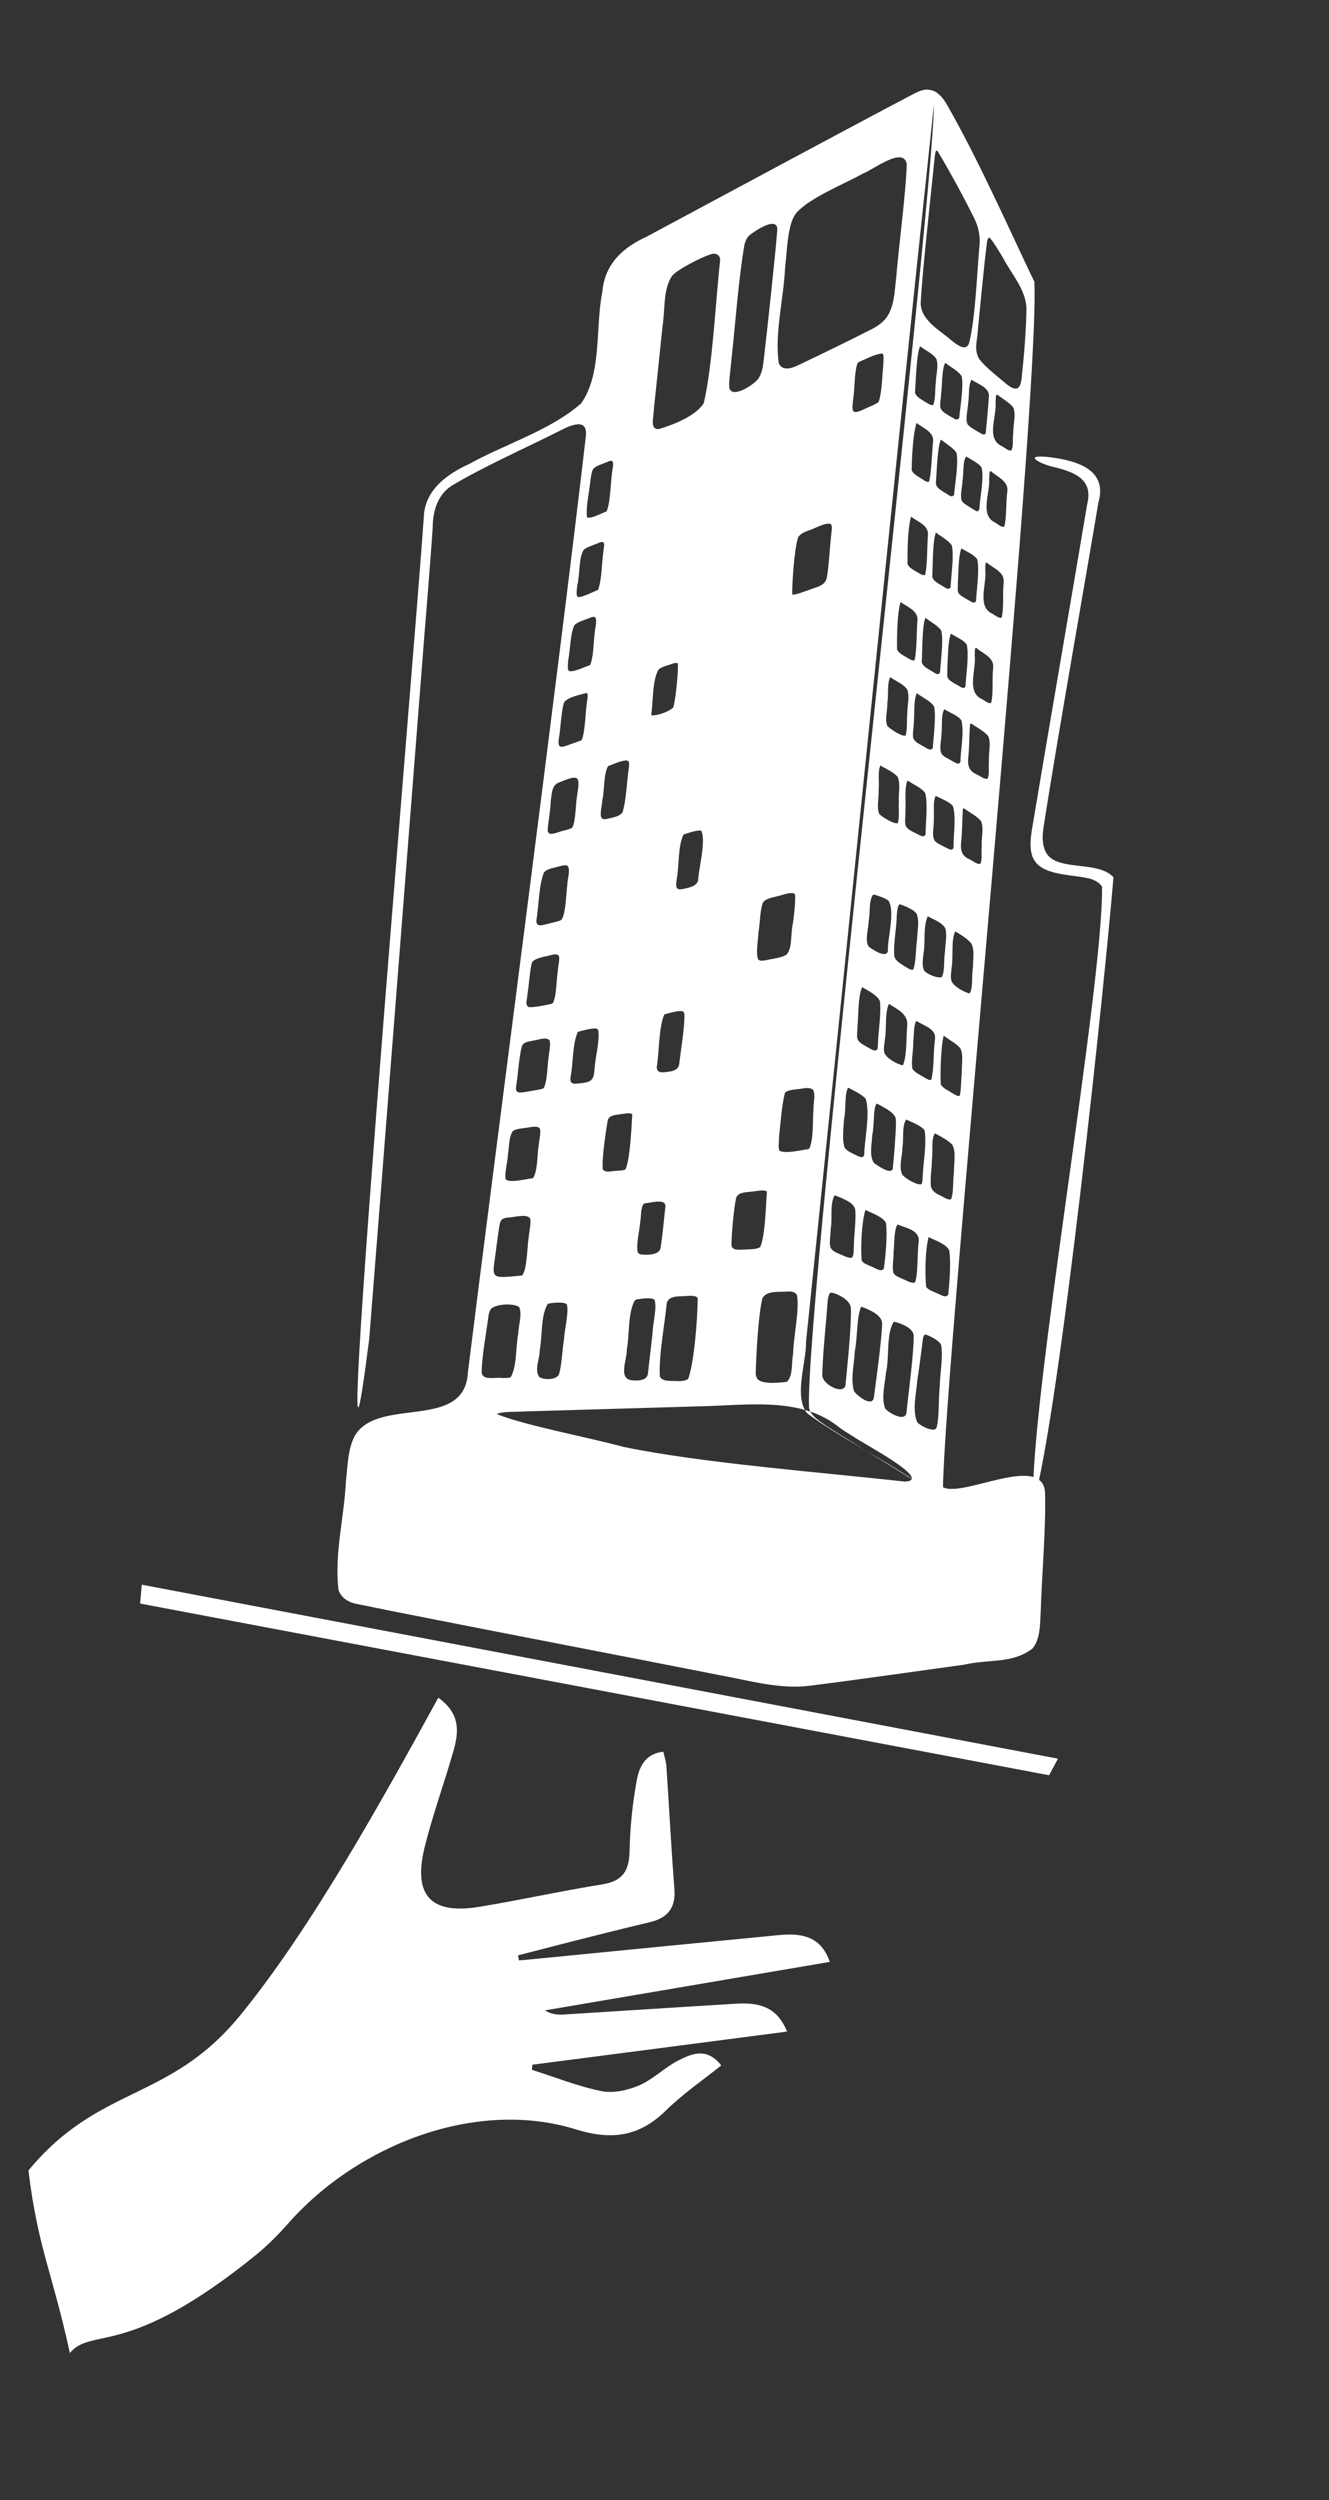 <svg width="100%" height="100%" viewBox="0 0 294 553" fill="none" xmlns="http://www.w3.org/2000/svg">
<rect x="0" y="0" width="294" height="553" fill="#333333" stroke="none"/>
<g clip-path="url(#clip0_1870_346)">
<path d="M234.044 388.991L232.075 392.653L31.001 354.678L31.363 350.507L234.044 388.991Z" fill="white"/>
<path d="M228.726 62.139C222.767 49.662 216.426 35.308 209.502 23.184C208.752 21.88 207.684 20.494 206.312 20.023C204.685 19.451 203.299 20.157 201.976 20.843C189.964 27.125 160.928 42.753 143.048 52.35C137.786 54.738 133.764 58.391 133.246 64.591C131.65 72.546 133.233 82.633 128.536 89.256C121.545 95.316 111.664 98.235 103.738 102.658C98.672 104.958 93.974 108.498 93.754 114.355C91.93 141.827 72.059 371.728 81.681 296.138C85.355 249.751 89.454 196.997 93.166 149.65C94.012 138.396 94.971 127.735 95.719 116.707C95.729 112.84 96.943 108.992 100.524 107.08C107.593 102.907 117.445 98.532 124.112 95.139C126.195 94.065 130.045 92.348 129.61 96.416C123.624 148.161 109.097 258.479 103.528 303.371C102.976 316.669 83.779 308.758 78.514 317.523C76.942 320.435 76.883 324.415 76.526 327.65C76.14 335.595 73.951 343.663 74.868 351.583C75.447 353.553 77.338 354.533 79.195 354.812C81.59 355.301 84.628 355.928 88.254 356.652C109.982 360.965 139.99 366.716 159.294 370.533C165.834 371.713 172.571 373.711 179.18 372.846C188.743 371.658 202.392 369.698 213.214 368.205C218.956 366.924 224.032 368.011 228.401 364.628C230.136 362.559 230.052 359.432 230.208 356.859C230.462 348.439 231.431 337.538 231.175 330C230.464 321.388 212.852 331.362 208.604 328.932C209.061 300.779 230.087 88.993 228.819 62.306L228.741 62.051L228.726 62.139ZM219.059 52.702C220.088 53.961 220.994 55.593 221.876 57.01C223.846 60.783 226.786 63.811 227.076 68.061C227.013 72.977 226.538 78.912 225.951 84.073C225.843 84.72 225.603 85.799 224.918 85.926C224.168 86.073 223.413 85.525 222.767 85.054C220.655 83.222 218.308 81.532 216.608 79.405C215.353 77.141 216.254 75.356 216.362 72.533C216.998 66.353 217.57 59.648 218.349 53.521C218.481 52.908 218.642 52.481 218.897 52.584L219.059 52.702ZM207.475 33.546C210.038 37.751 213.453 44.092 215.6 48.439C216.408 50.115 216.815 52.026 216.717 53.884C216.091 60.55 215.837 70.058 214.383 75.891C214.221 76.318 213.986 76.641 213.634 76.764C212.762 77.102 211.321 75.956 210.493 75.304C207.671 72.84 203.183 70.581 203.716 66.288C204.112 59.553 205.615 45.991 206.5 37.404C206.603 36.423 206.696 35.32 206.799 34.522C206.97 33.492 207.039 33.08 207.377 33.409L207.504 33.551L207.475 33.546ZM203.649 76.674C204.668 77.448 206.549 78.305 207.172 79.466C207.682 81.123 207.02 82.917 207.026 84.701C206.781 86.171 207.021 88.357 206.428 89.558C206.154 89.754 205.517 89.407 205.052 89.118C204.072 88.471 202.685 87.908 202.411 86.834C202.621 84.119 202.704 78.722 203.512 76.59L203.649 76.674ZM209.259 80.358C210.298 81.196 212.248 82.185 212.782 83.332C213.164 85.934 212.415 89.89 212.2 92.453C211.647 93.238 210.961 92.459 210.26 92.13C209.329 91.552 208.236 91.038 208.006 90.063C207.898 88.896 208.167 88.367 208.182 87.191C208.5 84.916 208.294 81.799 209.092 80.27L209.23 80.353L209.259 80.358ZM215.045 84.071C216.349 84.953 218.911 85.712 218.764 87.683C218.608 90.075 218.344 92.932 218.084 95.579C217.962 96.677 216.933 95.78 216.291 95.462C215.498 94.967 214.493 94.467 214.077 93.884C213.459 92.693 214.115 90.747 214.174 89.125C214.448 87.659 214.154 85.253 214.908 83.988L215.055 84.013L215.045 84.071ZM220.749 87.378C221.679 88.138 223.507 89.137 224.203 90.22C224.791 91.95 224.115 93.832 224.155 95.773C223.949 97.008 224.258 98.601 223.758 99.606C223.141 99.866 222.259 98.994 221.617 98.675C218.055 97.025 220.524 92.177 220.239 88.986C220.327 88.638 220.17 87.222 220.611 87.295L220.749 87.378ZM202.906 93.657C204.19 94.656 206.606 95.572 206.425 97.567C206.155 99.91 206.087 104.674 205.505 106.542C205.333 106.664 204.926 106.566 204.544 106.321C203.52 105.577 202.07 105.033 201.673 103.969C201.732 101.078 201.942 96.186 202.74 93.569L202.877 93.652L202.906 93.657ZM208.276 97.331C209.237 98.096 211.079 99.188 211.603 100.212C212.079 102.437 211.251 107.045 211.066 109.432C210.541 110.221 209.885 109.447 209.189 109.089C208.288 108.516 207.229 107.977 207.028 107.007C207.229 104.532 207.336 98.988 208.144 97.219L208.281 97.302L208.276 97.331ZM213.852 101.04C214.808 101.652 216.66 102.505 217.164 103.465C217.738 106.009 216.71 110.371 216.671 112.601C216.592 112.709 216.431 112.954 216.347 113.092C216.034 113.16 215.412 112.724 214.946 112.435C214.162 111.882 212.893 111.338 212.692 110.549C212.379 109.348 212.907 107.623 212.932 106.206C213.245 104.324 212.921 102.275 213.71 100.986L213.857 101.011L213.852 101.04ZM219.291 104.303C220.692 105.503 223.161 106.458 222.843 108.733C222.481 111.09 222.751 114.369 222.158 116.477C221.541 116.737 220.688 115.87 220.105 115.561C216.666 113.9 219.081 109.013 218.816 105.886C218.904 105.538 218.742 104.151 219.188 104.195L219.325 104.278L219.291 104.303ZM201.665 114.365C202.953 115.335 205.378 116.192 205.29 118.172C205.075 120.554 205.174 125.225 204.64 127.162C204.469 127.284 204.062 127.186 203.67 127C202.607 126.309 201.156 125.766 200.755 124.732C200.754 121.649 200.778 117.149 201.522 114.311L201.669 114.336L201.665 114.365ZM207.152 117.878C208.117 118.613 209.999 119.651 210.557 120.651C211.087 122.915 210.392 127.454 210.289 129.885C209.794 130.679 209.104 129.93 208.437 129.577C207.531 129.033 206.468 128.524 206.232 127.578C206.379 125.063 206.29 119.608 207.049 117.77L207.186 117.853L207.152 117.878ZM212.821 121.391C213.811 121.978 215.53 122.718 216.182 123.703C216.726 126.06 216.041 130.359 215.914 132.937C215.502 133.775 214.679 132.913 214.032 132.624C213.371 132.242 212.621 131.845 212.161 131.345C211.686 130.752 211.945 130.1 211.886 129.184C212.028 126.88 211.979 123.185 212.649 121.332L212.796 121.356L212.821 121.391ZM218.372 124.521C219.808 125.697 222.292 126.564 222.032 128.848C221.758 131.22 222.121 134.484 221.588 136.602C221 136.867 220.108 136.053 219.525 135.745C216.066 134.202 218.314 129.226 217.956 126.114C218.015 125.761 217.853 124.374 218.269 124.413L218.406 124.496L218.372 124.521ZM199.34 133.231C200.628 134.201 203.054 135.058 202.966 137.038C202.75 139.42 202.849 144.091 202.315 146.027C202.144 146.15 201.737 146.052 201.345 145.866C200.282 145.175 198.832 144.631 198.43 143.597C198.429 140.514 198.453 136.015 199.198 133.177L199.345 133.201L199.34 133.231ZM204.827 136.744C205.793 137.478 207.674 138.517 208.233 139.517C208.762 141.781 208.067 146.32 207.964 148.751C207.47 149.545 206.779 148.795 206.112 148.443C205.206 147.899 204.143 147.389 203.908 146.443C204.054 143.929 203.965 138.474 204.724 136.636L204.862 136.719L204.827 136.744ZM210.496 140.256C211.486 140.844 213.206 141.584 213.857 142.569C214.401 144.926 213.716 149.225 213.589 151.803C213.178 152.641 212.354 151.779 211.708 151.49C211.046 151.108 210.297 150.711 209.836 150.211C209.361 149.618 209.62 148.966 209.561 148.05C209.703 145.746 209.654 142.05 210.325 140.197L210.472 140.222L210.496 140.256ZM216.047 143.387C217.483 144.563 219.967 145.429 219.708 147.714C219.434 150.086 219.797 153.35 219.263 155.468C218.675 155.732 217.783 154.919 217.2 154.61C213.741 153.067 215.989 148.092 215.631 144.98C215.69 144.627 215.528 143.24 215.944 143.279L216.082 143.362L216.047 143.387ZM197.054 149.866C198.112 150.587 200.057 151.424 200.714 152.561C201.287 154.198 200.68 156.031 200.715 157.82C200.529 159.301 200.779 161.428 200.323 162.712C199.441 162.928 196.884 161.233 196.301 160.561C195.683 159.189 196.325 157.15 196.315 155.395C196.594 153.356 196.221 151.239 196.912 149.813L197.059 149.837L197.054 149.866ZM202.929 153.413C203.977 154.192 205.937 155.123 206.628 156.236C207.133 158.466 206.491 163.043 206.364 165.44C205.806 166.254 205.037 165.431 204.307 165.098C203.317 164.51 202.239 164.089 202.004 163.143C201.866 161.971 202.106 161.437 202.121 160.261C202.351 157.972 202.052 154.869 202.826 153.306L202.963 153.389L202.929 153.413ZM209.014 156.965C210.062 157.563 212.071 158.381 212.669 159.327C213.365 161.86 212.459 166.213 212.479 168.453C212.146 169.365 211.328 168.654 210.656 168.331C209.809 167.797 208.697 167.4 208.27 166.694C207.702 165.391 208.314 163.528 208.289 162.043C208.47 160.23 208.162 158.274 208.877 156.882L209.024 156.906L209.014 156.965ZM214.986 160.105C215.981 160.845 217.848 161.791 218.637 162.859C219.288 164.569 218.666 166.491 218.77 168.412C218.623 169.657 218.961 171.255 218.466 172.23C217.878 172.495 216.815 171.623 216.222 171.373C214.419 170.589 214.027 169.496 214.189 167.619C214.448 165.335 214.404 162.698 214.565 160.458C214.599 160.071 214.761 160.007 214.844 160.051L214.981 160.135L214.986 160.105ZM194.891 169.394C195.988 170.06 197.909 170.863 198.634 171.951C199.242 173.564 198.723 175.412 198.85 177.186C198.723 178.676 199.037 180.783 198.611 182.072C197.724 182.318 195.123 180.706 194.535 180.064C193.883 178.716 194.436 176.663 194.367 174.898C194.558 172.844 194.122 170.747 194.754 169.311L194.901 169.335L194.891 169.394ZM200.922 172.725C202.03 173.514 204.063 174.366 204.695 175.469C205.283 177.924 204.769 182.1 204.745 184.605C204.216 185.423 203.437 184.659 202.673 184.35C201.644 183.817 200.595 183.4 200.296 182.474C200.125 181.327 200.335 180.788 200.291 179.602C200.433 177.298 200.036 174.24 200.751 172.666L200.888 172.75L200.922 172.725ZM207.101 176.081C208.154 176.649 210.207 177.384 210.805 178.329C211.599 180.819 210.84 185.196 210.948 187.451C210.639 188.397 209.821 187.686 209.14 187.422C208.258 186.912 207.171 186.55 206.71 185.869C206.078 184.585 206.661 182.717 206.577 181.222C206.699 179.399 206.327 177.463 206.983 176.061L207.13 176.086L207.101 176.081ZM213.426 178.917C214.42 179.657 216.287 180.602 217.047 181.666C217.699 183.376 217.047 185.293 217.18 187.219C217.033 188.464 217.342 190.057 216.876 191.037C216.289 191.302 215.225 190.43 214.637 190.15C212.834 189.367 212.442 188.274 212.609 186.367C212.868 184.083 212.853 181.451 212.985 179.206C213.019 178.819 213.181 178.755 213.264 178.799L213.401 178.883L213.426 178.917ZM193.297 197.841C194.189 198.111 195.855 198.63 196.57 199.232C198.094 201.874 196.233 207.79 196.434 210.393C195.979 212.04 192.966 209.997 192.167 209.35C191.256 208.11 192.132 205.385 192.171 203.699C192.558 201.557 192.136 199.371 193.141 197.876L193.317 197.905L193.297 197.841ZM199.186 200.031C200.264 200.452 202.111 201.152 202.744 202.074C203.479 203.647 202.911 205.97 202.872 207.837C202.514 210.347 202.676 212.641 202.049 214.41C201.481 214.739 200.614 213.96 200.055 213.685C199.017 213.029 198.022 212.471 197.836 211.412C197.585 208.559 198.384 205.216 198.383 202.315C198.506 201.58 198.51 200.462 198.976 200.026L199.152 200.055L199.186 200.031ZM205.379 202.754C206.575 203.376 208.677 204.18 209.182 205.503C209.51 206.978 209.123 208.757 209.065 210.38C208.697 212.585 209.099 214.526 208.355 216.095C207.502 216.497 205.048 215.454 204.475 214.723C203.911 213.753 204.136 212.219 204.312 210.797C204.753 208.332 204.174 204.911 205.242 202.671L205.389 202.695L205.379 202.754ZM211.416 206.056C212.459 206.683 214.052 207.643 214.85 208.653C215.664 210.118 215.233 212.162 215.243 213.917C214.861 216.211 215.322 218.342 214.519 219.72C213.313 219.519 210.829 218.108 210.481 216.932C210.202 216.07 210.427 215.08 210.54 213.859C210.897 211.35 210.382 208.09 211.303 206.007L211.45 206.031L211.416 206.056ZM190.84 218.408C192.051 219.123 194.172 220.172 194.652 221.46C194.996 224.298 194.261 228.166 194.203 231.239C194.237 233.028 193.032 232.283 191.876 231.607C190.969 231.063 190.068 230.671 189.72 229.858C189.46 229.059 189.69 228.221 189.69 227.133C189.92 224.481 189.812 220.413 190.694 218.383L190.84 218.408ZM196.779 222.117C198.582 223.263 201.051 224.399 200.679 226.997C200.484 229.443 200.611 233.938 199.725 235.634C198.52 235.433 196.006 234.017 195.653 232.87C195.398 232.042 195.629 231.023 195.766 229.836C196.177 227.366 195.691 224.112 196.637 222.063L196.784 222.087L196.779 222.117ZM202.859 225.879C204.407 226.923 207.234 227.544 206.833 229.956C206.441 232.671 206.667 236.396 206.021 238.828C205.649 239.068 204.86 238.544 204.311 238.21C203.488 237.711 202.219 237.167 201.817 236.314C201.547 234.486 202.057 232.516 202.027 230.516C202.223 228.614 202.09 226.869 202.688 225.82L202.825 225.904L202.859 225.879ZM208.895 229.181C209.807 229.877 211.664 230.881 212.413 231.822C213.202 233.253 212.708 235.316 212.767 237.14C212.596 239.438 212.571 241.762 212.292 242.35C211.979 242.6 211.16 242.071 210.612 241.738C209.794 241.209 208.549 240.699 208.118 239.842C207.966 237.308 208.156 231.264 208.763 229.068L208.9 229.152L208.895 229.181ZM187.801 240.661C188.889 241.204 190.701 242.111 191.49 242.998C192.578 246.262 191.202 252.349 191.183 255.369C191.036 256.251 190.243 255.937 189.601 255.619C188.601 255.09 187.205 254.585 186.803 253.733C186.288 252.106 186.563 249.733 186.729 247.464C187.218 245.067 186.762 242.18 187.6 240.597L187.776 240.626L187.801 240.661ZM194.107 244.158C195.106 244.688 196.89 245.589 197.674 246.505C198.34 247.221 198.188 247.951 198.188 249.039C198.11 251.686 197.724 256.367 197.508 258.386C197.288 260.072 194.025 257.716 193.373 257.275C192.241 255.726 192.863 253.079 192.961 251.04C193.47 248.707 193.098 245.32 193.901 244.124L194.077 244.154L194.107 244.158ZM200.589 247.686C201.769 248.215 203.925 249.057 204.548 250.037C205.062 253.296 204.132 257.615 204.083 260.992C204 261.492 203.995 261.884 203.741 261.962C202.491 262.026 200.448 260.689 199.723 259.964C198.679 258.43 199.654 255.66 199.624 253.842C199.977 251.906 199.462 249.191 200.447 247.632L200.594 247.656L200.589 247.686ZM206.968 250.742C208.075 251.35 209.854 252.281 210.667 253.202C211.525 254.765 211.02 257.25 211.035 259.157C210.742 261.647 210.987 263.622 210.419 265.22C209.782 265.597 208.581 264.642 207.9 264.378C206.725 263.819 205.896 263.167 205.896 261.898C205.793 260.158 206.156 258.345 206.155 256.531C206.434 254.311 205.939 252.203 206.796 250.684L206.943 250.708L206.968 250.742ZM184.786 264.398C186.158 265.05 188.926 265.843 189.205 267.613C189.411 270.186 188.878 273.21 188.893 275.842C188.795 276.611 188.952 277.665 188.482 278.131C188.202 278.356 187.399 278.102 186.723 277.808C185.718 277.308 184.239 276.941 183.763 275.985C183.376 275.045 183.729 273.471 183.782 271.697C184.189 269.256 183.527 266.516 184.6 264.428L184.776 264.457L184.786 264.398ZM191.552 267.671C192.949 268.357 195.354 269.15 196.001 270.527C196.349 273.335 195.879 277.972 195.542 280.545C195.003 281.423 194.013 280.654 193.136 280.296C192.274 279.85 191.049 279.586 190.608 278.787C190.392 275.547 190.582 270.592 191.439 267.622L191.586 267.646L191.552 267.671ZM198.661 270.879C200.386 271.589 203.531 272.113 203.233 274.632C202.895 277.024 203.116 281.867 202.43 283.626C201.823 284.009 200.422 283.171 199.77 282.912C199.016 282.544 198.006 282.255 197.639 281.559C197.296 280.172 197.712 278.579 197.677 276.972C197.888 274.8 197.736 272.448 198.48 270.879L198.656 270.909L198.661 270.879ZM205.565 273.691C206.956 274.406 209.342 275.135 210.004 276.606C210.391 279.36 210.049 283.776 209.775 286.33C209.236 287.207 208.251 286.409 207.452 286.125C206.561 285.674 205.311 285.375 204.87 284.577C204.596 281.508 204.673 276.504 205.423 273.637L205.57 273.661L205.565 273.691ZM184.044 285.915C185.239 286.175 188.248 287.522 188.228 289.453C188.361 293.737 187.402 302.402 187.035 306.422C186.477 308.686 181.636 306.007 181.905 304.026C182.061 298.552 182.727 292.92 183.118 287.484C183.196 287.014 183.358 286.043 183.804 285.906L184.01 285.94L184.044 285.915ZM190.678 289.075C192.128 289.619 195.254 290.804 195.146 292.902C194.975 297.195 193.757 305.606 193.316 309.16C192.875 311.263 189.72 308.803 188.956 307.769C188.088 304.995 188.97 301.878 189.106 298.878C189.758 295.329 189.444 291.771 190.472 289.041L190.678 289.075ZM197.924 292.367C198.997 292.636 202.27 293.664 202.123 295.635C202.114 299.683 200.993 308.05 200.553 312.148C200.499 315.01 196.168 312.173 195.795 311.507C194.928 309.096 195.756 306.12 196 303.562C196.774 300.366 196.009 294.98 197.709 292.391L197.895 292.362L197.924 292.367ZM204.71 295.159C205.234 295.276 207.738 296.388 208.194 297.461C208.684 300.142 207.949 303.647 207.896 306.509C207.563 310.141 207.789 313.503 207.226 315.616C207.143 315.935 206.956 316.145 206.613 316.209C205.541 316.303 203.615 315.347 202.9 314.563C201.758 311.804 202.693 308.363 202.923 305.349C203.442 301.869 203.829 298.82 204.186 295.948C204.308 295.575 204.421 295.262 204.583 295.198L204.769 295.168L204.71 295.159ZM173.93 305.661C172.577 305.798 168.908 306.245 167.673 305.133C167.369 304.78 167.208 304.3 167.173 303.78C167.32 299.271 167.686 291.444 168.626 287.248C169.488 285.336 172.457 285.83 174.632 285.648C175.416 285.658 176.039 285.913 176.308 286.471C176.911 289.745 175.535 295.47 175.457 299.387C175.017 301.671 175.507 303.989 174.155 305.577L173.895 305.685L173.93 305.661ZM189.971 80.079C191.333 79.52 193.532 78.284 195.208 78.2C195.585 78.475 195.419 79.474 195.424 80.352C195.184 82.881 195.096 86.856 194.411 88.797C193.911 89.439 192.319 89.93 191.363 90.405C188.106 92.009 188.444 90.886 188.796 87.862C189.08 86.157 189.001 81.549 189.799 80.201L189.936 80.103L189.971 80.079ZM178.847 254.161C177.274 254.353 174.016 255.231 172.497 254.555C172.066 254.06 172.336 252.805 172.34 251.507C172.653 248.536 172.937 244.473 173.632 241.748C174 241.174 175.293 241.027 176.278 240.919C177.527 240.855 178.86 240.291 179.854 241.03C180.501 242.226 179.899 243.849 179.968 245.25C179.723 247.99 180.052 251.642 179.048 254.044L178.852 254.132L178.847 254.161ZM176.376 46.866C179.457 43.601 186.669 40.752 190.965 38.354C192.949 37.687 199.802 32.269 200.592 36.239C200.445 42.199 199.002 52.869 198.268 61.27C197.896 64.231 197.921 67.529 196.231 70.059C195.398 71.25 194.237 72.054 193.007 72.726C188.549 75.006 181.25 78.567 176.429 80.847C175.048 81.524 172.927 82.108 172.265 80.275C171.353 73.594 173.317 66.335 173.673 59.292C174.158 55.111 174.211 49.528 176.117 47.156L176.342 46.891L176.376 46.866ZM175.886 197.905C175.989 199.645 175.68 202.223 175.426 204.115C174.819 206.674 175.382 209.276 174.089 211.056C173.109 211.86 170.968 212.017 169.582 212.361C168.832 212.508 168.005 212.582 167.706 212.199C167.167 210.719 167.69 208.117 167.783 206.288C168.209 203.548 168.106 201.446 168.767 199.652C169.34 198.75 170.795 198.539 171.903 198.239C172.868 198.068 175.043 197.16 175.768 197.704L175.856 197.9L175.886 197.905ZM175.255 131.458C175.186 129.875 175.665 121.371 176.571 118.832C177.184 117.876 178.291 117.577 179.325 117.175C180.51 116.768 182.749 115.478 183.763 115.919C184.263 116.365 183.905 117.605 183.891 118.237C183.563 121.114 183.348 125.491 182.888 127.893C182.432 129.54 180.82 129.785 179.37 130.33C178.312 130.698 176.24 131.531 175.363 131.537L175.284 131.463L175.255 131.458ZM169.657 263.633C169.442 266.197 169.296 273.426 168.174 275.808C167.376 276.431 165.524 276.304 164.27 276.398C163.54 276.427 162.623 276.486 162.173 276.109C161.903 275.913 161.81 275.565 161.815 275.173C161.878 272.252 162.348 267.252 162.857 264.919C163.366 263.674 164.866 263.742 166.1 263.585C167.016 263.526 168.878 263.05 169.618 263.506L169.682 263.667L169.657 263.633ZM154.35 287.168C154.292 292.236 153.534 301.328 152.27 304.926C151.648 305.578 150.335 305.481 149.282 305.457C148.169 305.423 146.455 305.56 145.974 304.453C145.665 299.958 147.139 292.376 147.476 288.351C147.726 287.033 149.073 286.743 150.377 286.719C151.484 286.782 153.409 286.286 154.262 286.972L154.321 287.163L154.35 287.168ZM165.819 52.03C166.598 51.344 171.83 47.681 171.967 50.666C171.557 56.038 170 70.468 168.943 79.722C168.772 81.114 168.527 82.766 167.685 83.834C166.857 84.996 162.022 88.272 161.34 85.831C161.179 84.625 161.6 81.915 161.746 80.126C162.637 72.053 163.39 61.539 164.692 54.079C164.913 53.3 165.202 52.653 165.603 52.236L165.819 52.03ZM151.344 184.541C152.049 184.296 154.42 183.481 155.16 183.756C156.233 186.201 154.49 192.318 154.446 194.759C154.045 195.901 152.967 196.205 151.742 196.485C151.022 196.637 150.13 196.912 149.758 196.427C149.43 196.04 149.674 194.932 149.728 194.246C150.281 191.285 149.938 187.359 151.177 184.634L151.344 184.541ZM147.17 224.316C147.924 224.139 150.452 223.291 151.187 223.776C151.594 224.236 151.334 225.432 151.339 226.491C151.139 229.148 150.497 233.182 150.258 235.348C150.091 236.529 149.092 236.907 147.891 237.04C146.774 237.216 145.217 237.501 145.295 235.942C145.848 232.619 145.7 227.336 146.939 224.429L147.14 224.311L147.17 224.316ZM142.619 266.174C144.407 265.958 147.527 264.997 147.18 267.085C146.852 269.781 146.544 273.81 146.069 276.3C145.501 277.535 143.59 277.579 142.003 277.497C141.562 277.423 141.194 277.271 141.062 276.977C140.719 275.228 141.444 272.326 141.61 270.419C141.835 269.429 141.683 266.895 142.457 266.238L142.589 266.17L142.619 266.174ZM140.583 287.476C141.245 287.314 144.164 286.833 144.806 287.514C145.38 289.332 144.425 292.528 144.347 294.994C143.965 298.376 143.544 301.993 143.324 303.86C143.104 305.365 141.217 305.444 139.733 305.288C136.681 304.931 138.757 300.622 138.659 298.49C139.291 295.24 138.854 290.422 140.436 287.633L140.632 287.545L140.583 287.476ZM144.06 158.061C144.53 155.056 144.255 150.719 145.656 148.111C146.44 147.395 147.836 147.174 148.904 146.748C149.321 146.605 149.81 146.566 149.957 146.772C150.109 148.218 149.459 154.849 148.949 156.457C147.901 157.491 145.378 158.311 144.094 158.218L144.124 158.041L144.06 158.061ZM139.868 246.585C139.677 249.726 139.403 256.088 138.414 258.583C137.924 258.985 136.944 258.883 136.234 258.976C135.264 258.996 134.064 259.491 133.353 258.678C133.079 256.335 134.048 250.149 134.449 247.738C134.871 246.66 135.963 246.63 137.139 246.463C137.82 246.365 139.412 246.055 139.833 246.428L139.897 246.59L139.868 246.585ZM148.825 60.837C150.27 59.416 154.664 57.155 157.074 56.287C158.172 55.865 159.294 56.203 159.309 57.566C158.335 66.138 157.656 80.926 155.673 89.209C153.806 92.072 148.961 93.956 145.689 94.922C143.69 94.952 144.62 92.447 144.659 90.398C145.286 84.458 145.927 78.248 146.548 72.337C147.189 68.121 146.65 64.102 148.634 61.078L148.859 60.813L148.825 60.837ZM134.65 169.4C135.189 169.248 138.437 167.703 139.02 168.375C139.216 168.649 139.187 169.188 139.148 169.605C138.648 172.786 138.561 176.942 137.718 179.643C137.126 180.663 135.279 180.869 134.02 181.173C132.089 181.517 133.216 178.561 133.211 177.14C133.769 174.875 133.47 171.41 134.484 169.494L134.621 169.395L134.65 169.4ZM127.975 228.193C128.7 228.012 131.404 227.192 132.125 227.584C132.428 227.756 132.389 228.354 132.424 228.873C132.439 230.961 131.812 233.638 131.582 235.745C131.494 236.637 131.499 238.059 130.98 238.637C130.534 239.5 128.491 239.613 127.207 239.702C125.821 239.683 126.198 238.506 126.34 237.472C126.82 234.59 126.648 230.904 127.813 228.257L127.975 228.193ZM121.378 288.329C122.162 288.157 124.994 287.843 125.42 288.549C125.852 290.494 124.882 293.96 124.74 296.445C124.309 299.033 124.31 301.934 123.619 304.086C122.875 305.292 120.259 305.219 119.308 304.578C118.122 302.99 119.454 300.431 119.405 298.549C119.988 295.593 119.605 290.996 121.148 288.442L121.344 288.354L121.378 288.329ZM112.792 304.702C112.508 304.775 111.871 304.79 111.146 304.79C109.309 304.575 106.908 305.385 106.56 303.664C106.516 300.302 107.656 294.357 108.097 290.803C108.175 290.332 108.376 289.852 108.655 289.445C109.885 288.411 113.549 288.174 114.872 289.12C115.544 290.894 114.711 292.992 114.662 294.918C114.06 297.81 114.404 302.099 112.988 304.614L112.792 304.702ZM115.371 282.131C107.787 282.863 108.992 282.882 109.82 275.736C109.981 274.584 110.138 273.462 110.285 272.398C110.598 270.697 110.382 269.452 112.278 269.315C113.674 269.275 116.291 268.441 117.192 269.377C117.633 270.176 117.05 272.406 116.962 273.661C116.62 275.719 116.62 280.616 115.567 282.042L115.371 282.131ZM117.838 260.599C116.388 260.78 112.351 261.801 111.831 260.747C111.625 259.262 112.296 257.047 112.37 255.336C112.639 253.718 112.555 251.498 113.437 250.194C114.039 249.66 115.563 249.581 116.616 249.424C117.645 249.232 119.017 248.977 119.424 249.619C119.732 250.305 119.287 252.075 119.194 253.178C118.792 255.226 119.038 258.652 117.97 260.53L117.808 260.594L117.838 260.599ZM120.045 240.806C119.217 241.062 117.644 241.253 116.645 241.449C114.994 241.749 113.936 241.935 114.171 240.342C114.621 237.637 114.777 233.975 115.448 231.397C115.879 230.441 116.82 230.417 117.981 230.156C119.059 230.034 120.754 229.288 121.533 230.053C121.91 230.69 121.474 232.582 121.386 233.655C121.078 235.327 121.103 239.532 120.211 240.713L120.05 240.777L120.045 240.806ZM122.085 222.014C120.861 222.294 118.416 222.824 117.034 222.775C116.025 222.305 116.628 221.045 116.662 220.114C117.058 217.551 117.278 213.87 117.734 212.767C118.424 212.066 119.301 211.879 120.409 211.58C121.388 211.501 122.848 210.717 123.564 211.319C123.985 211.873 123.397 213.77 123.393 214.887C123.084 216.559 123.114 220.735 122.252 221.921L122.09 221.985L122.085 222.014ZM124.072 203.546C123.617 203.742 122.544 204.017 121.632 204.228C120.319 204.493 118.546 205.346 118.663 203.552C119.207 200.288 119.221 195.484 120.372 192.926C121.214 192.038 122.9 191.896 124.11 191.523C124.708 191.38 125.33 191.272 125.614 191.562C126.226 192.6 125.516 194.326 125.516 195.595C125.228 197.693 125.189 201.918 124.249 203.394L124.048 203.511L124.072 203.546ZM126.372 183.195C126.206 183.288 125.628 183.494 125.059 183.641C123.702 183.808 121.14 185.407 121.155 183.505C121.311 181.476 121.737 179.643 121.82 177.329C122.08 175.226 122.114 173.57 123.774 173.03C128.085 171.27 128.414 171.475 127.645 176.093C127.342 177.735 127.367 181.94 126.534 183.131L126.402 183.2L126.372 183.195ZM128.516 163.785C127.521 164.133 126.458 164.531 125.591 164.84C124.214 165.306 123.352 165.585 123.597 163.571C124.013 161.434 124.169 156.866 124.826 155.282C125.707 154.16 128.392 153.639 129.72 153.286C130.165 153.33 129.96 154.203 129.93 154.742C129.485 157.055 129.544 161.599 128.677 163.721L128.516 163.785ZM130.375 147.169C129.65 147.351 126.74 148.861 125.795 148.371C125.486 147.867 125.662 146.808 125.716 145.94C126.196 143.421 126.132 140.358 127.048 138.304C127.822 137.465 129.61 137.068 130.722 136.558C131.138 136.416 131.476 136.381 131.662 136.533C132.221 137.351 131.511 139.258 131.526 140.439C131.242 142.508 131.326 145.272 130.532 147.135L130.4 147.203L130.375 147.169ZM132.176 130.543C131.378 130.803 128.228 132.485 127.713 131.946C127.424 131.324 127.625 130.3 127.693 129.525C128.345 127.065 127.947 123.462 129.133 121.604C129.872 120.972 131.107 120.633 132.047 120.246C134.017 119.304 133.699 120.309 133.508 121.819C133.062 124.495 133.214 127.936 132.313 130.445L132.181 130.514L132.176 130.543ZM134.104 113.153C133.541 113.271 130.606 114.928 129.847 114.409C129.582 111.826 130.4 108.728 130.63 106.077C130.806 105.199 130.84 104.268 131.271 103.675C131.967 102.944 133.319 102.625 134.363 102.164C135.808 101.468 135.715 102.389 135.529 103.688C135.059 106.149 135.113 110.903 134.207 113.08L134.075 113.148L134.104 113.153ZM200.109 327.7C183.118 325.778 155.584 323.673 138.089 320.065C129.588 317.774 116.483 315.381 109.878 312.77C111.196 312.113 114.028 312.343 115.684 312.195C128.221 311.834 143.825 311.379 156.94 310.993C166.635 310.642 177.776 309.233 185.694 315.749C186.747 316.499 187.678 317.077 188.83 317.782C190.853 319.238 206.198 327.232 200.413 327.69L200.109 327.7ZM178.447 312.457C175.605 308.66 178.392 301.356 178.313 296.749C187.4 209.312 197.274 110.431 206.601 23.185C206.609 43.829 177.979 289.681 178.972 311.306C179.182 313.124 181.446 314.407 182.984 315.51C188.011 318.704 194.513 322.658 200.153 326.165C200.79 326.695 202.029 327.233 202.348 327.498C194.954 322.55 185.028 317.391 178.707 312.712L178.477 312.462L178.447 312.457Z" fill="white"/>
<path d="M228.559 332.647C227.65 310.704 244.085 218.506 243.793 196.122C243.2 195.147 241.917 194.51 240.721 194.251C236.199 193.286 229.492 193.651 228.247 188.97C227.777 187.26 228.002 185.363 228.251 183.682C231.639 163.331 237.979 126.697 240.505 111.522C241.827 106.301 238.236 104.464 232.851 103.236C230.093 102.565 226.061 100.473 231.94 101.089C238.338 101.852 245.095 103.914 242.979 111.178C240.399 126.676 233.956 163.021 230.848 182.966C230.632 184.441 230.515 186.054 230.971 187.489C232.451 193.297 242.558 189.932 246.316 194.033C244.57 215.595 234.543 311.58 228.588 332.652L228.559 332.647Z" fill="white"/>
<path d="M15.462 520.439C20.4 514.552 28.078 521.965 56.765 498.632C59.248 496.597 61.536 494.288 63.657 491.891C79.048 474.384 105.258 464.119 127.378 470.975C135.306 473.443 141.43 472.588 147.318 466.798C150.967 463.204 155.298 460.238 159.55 456.835C156.389 452.773 153.033 454.239 150.099 455.716C147.062 457.265 144.544 459.868 141.448 461.227C138.91 462.316 135.706 463.052 133.075 462.523C127.843 461.471 122.806 459.423 117.667 457.812L117.764 456.68C136.508 454.239 155.218 451.823 174.119 449.347C172.139 444.544 168.891 442.825 163.002 443.175C150.338 443.938 137.693 444.764 125.024 445.557C123.588 445.651 122.138 445.651 120.55 444.661C141.509 441.078 162.492 437.528 183.573 433.935C181.867 429.117 178.555 427.417 172.539 427.988C155.745 429.605 138.975 431.256 122.205 432.908C119.746 433.163 117.262 433.384 114.807 433.61L114.601 432.488C118.359 431.512 122.146 430.54 125.933 429.569C131.861 428.077 137.793 426.556 143.736 425.158C147.699 424.216 149.517 422.009 149.188 417.814C148.491 408.752 148.015 399.635 147.411 390.558C147.333 389.578 146.985 388.583 146.749 387.456C142.57 387.879 141.351 391.031 140.832 393.967C139.892 399.069 139.383 404.304 139.271 409.514C139.169 413.758 137.792 416.038 133.319 416.774C124.192 418.247 115.158 420.249 106.026 421.752C95.341 423.509 91.333 419.276 93.914 408.673C95.691 401.443 98.282 394.409 100.324 387.224C101.49 383.126 101.901 379.023 96.957 375.51C84.942 397.418 68.886 426.54 53.039 445.875C37.423 464.916 21.956 461.102 6.291 480.075C8.38 497.288 11.638 502.757 15.457 520.469L15.462 520.439Z" fill="white"/>
</g>
<defs>
<clipPath id="clip0_1870_346">
<rect width="209.705" height="524.992" fill="white" transform="translate(206.859 552.3) rotate(-170.549)"/>
</clipPath>
</defs>
</svg>
